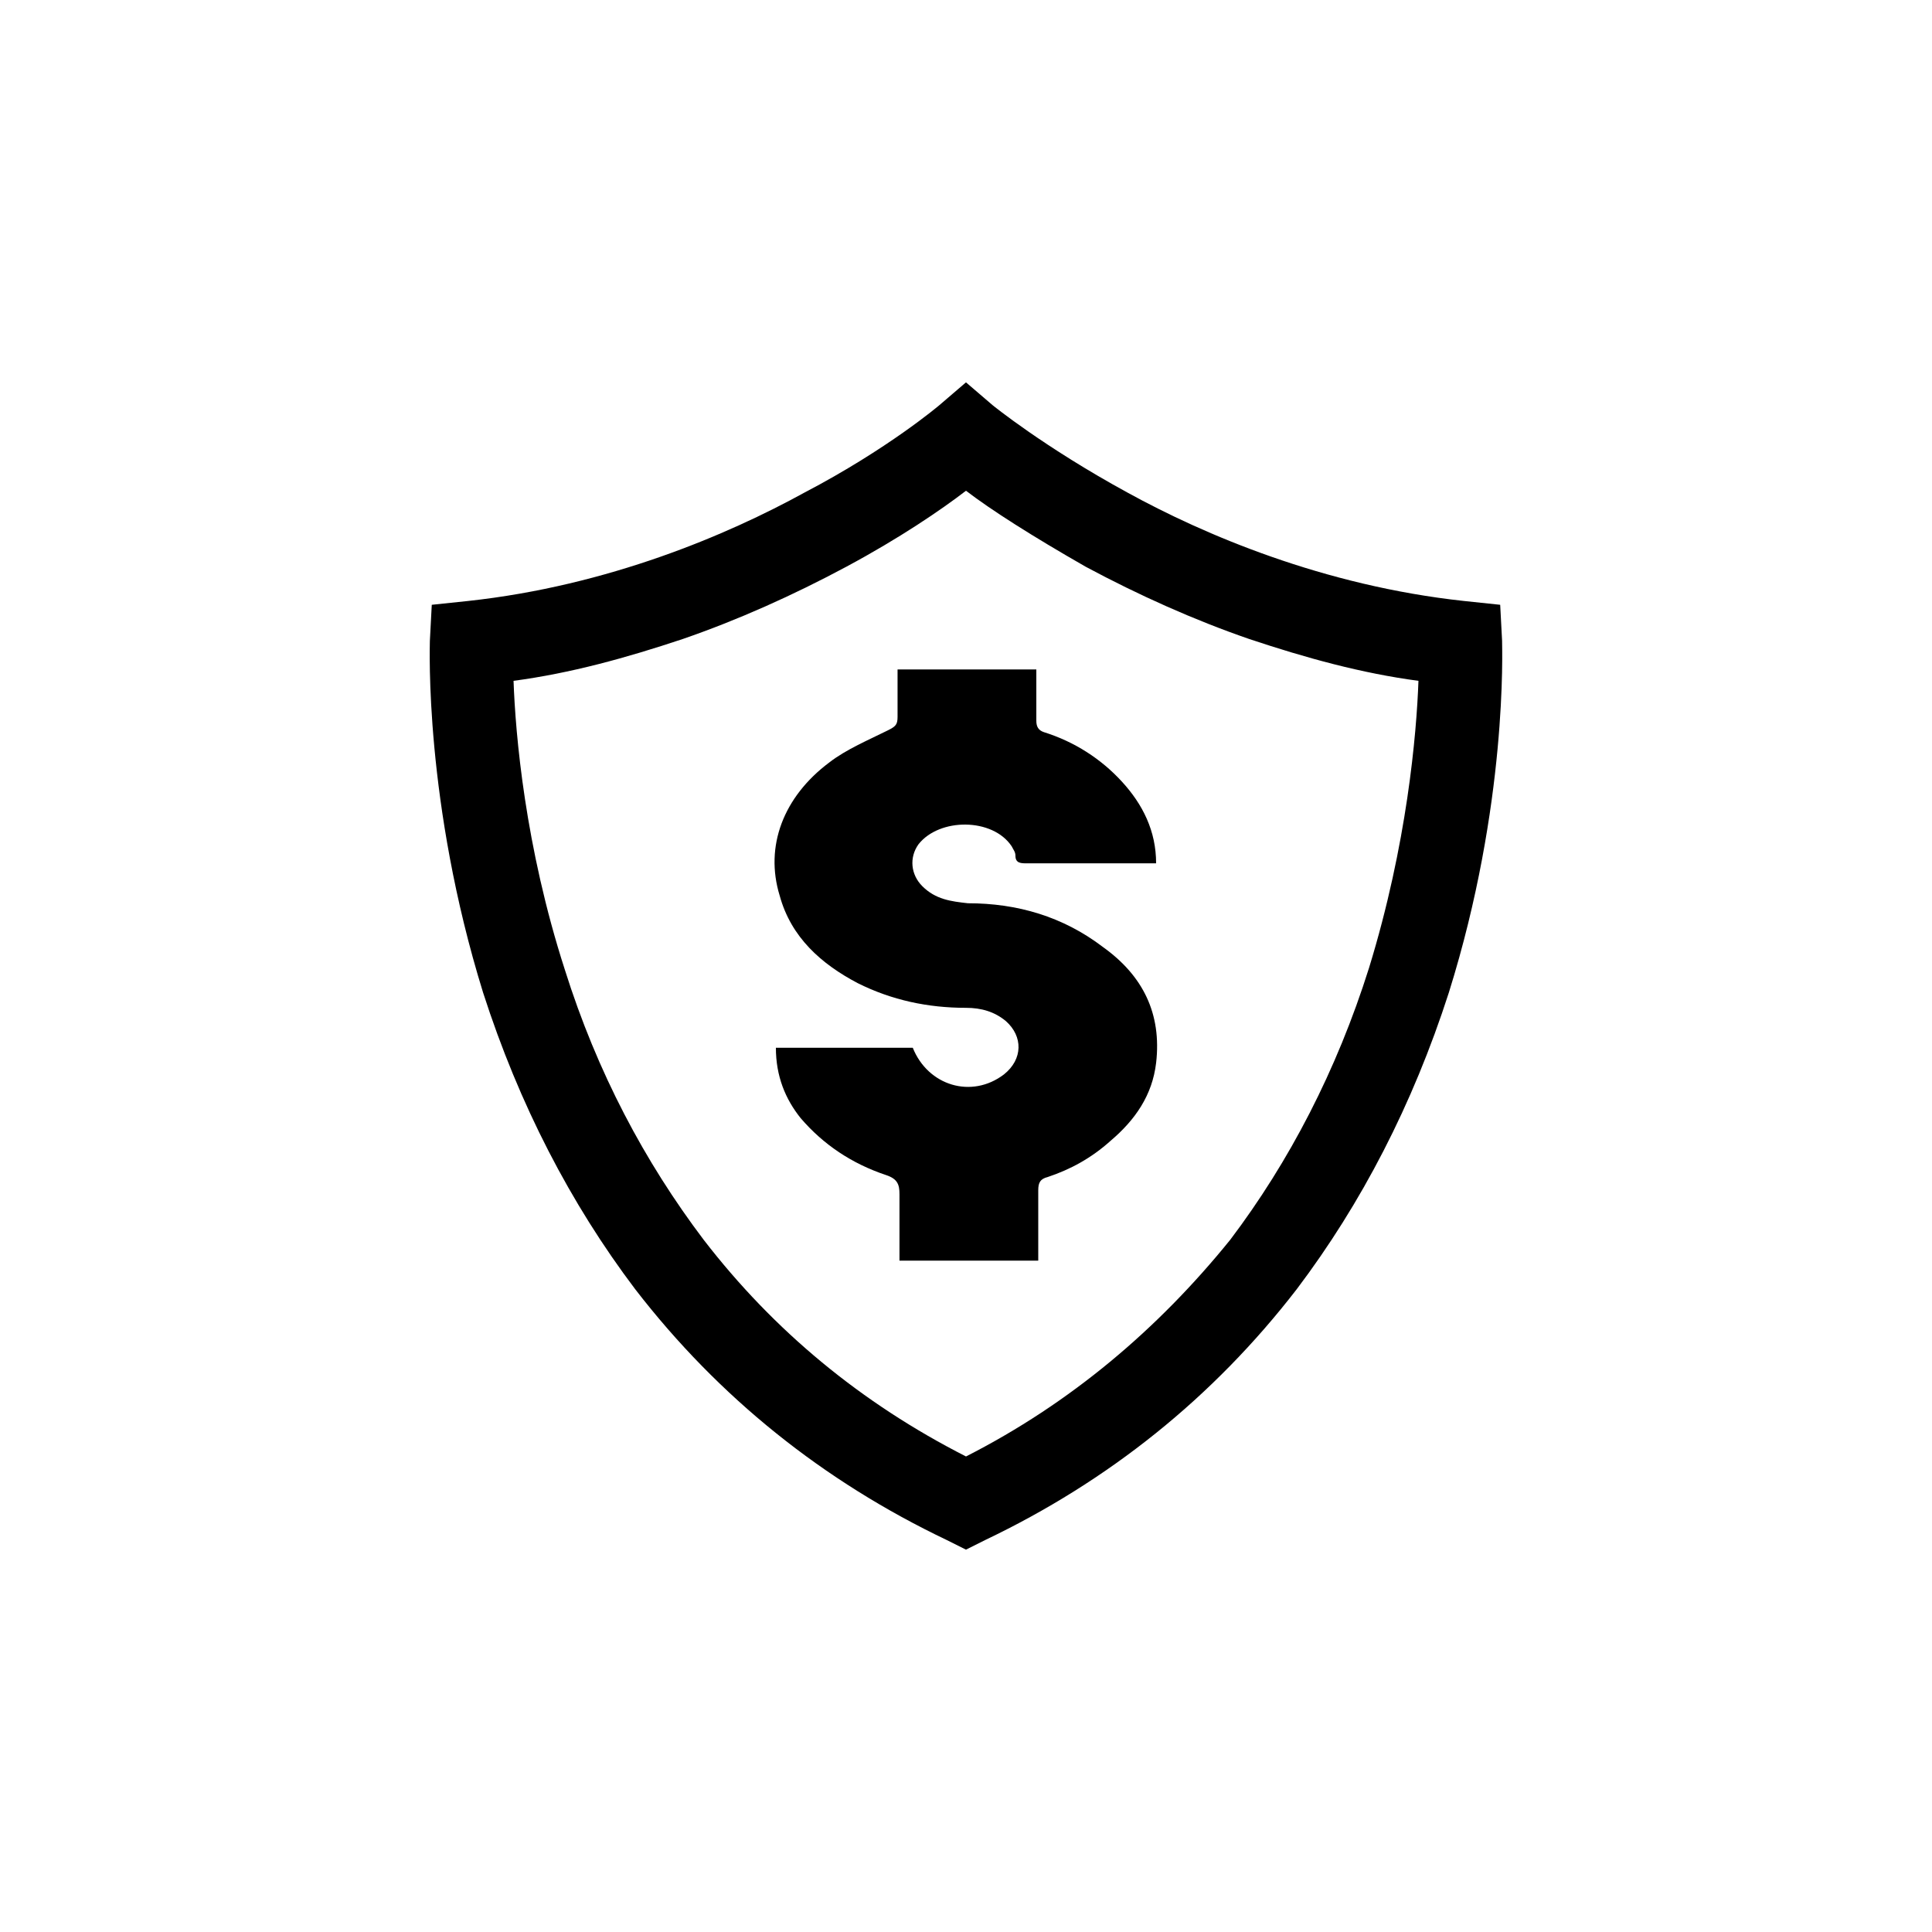 <?xml version="1.0" encoding="UTF-8"?>
<!-- The Best Svg Icon site in the world: iconSvg.co, Visit us! https://iconsvg.co -->
<svg fill="#000000" width="800px" height="800px" version="1.1" viewBox="144 144 512 512" xmlns="http://www.w3.org/2000/svg">
 <g>
  <path d="m542.07 313.85-0.504-9.574-9.574-1.008c-37.281-4.031-69.023-17.633-89.176-28.719-22.168-12.09-35.77-23.176-35.77-23.176l-7.051-6.043-7.055 6.047s-13.602 11.586-35.77 23.176c-20.152 11.082-51.891 24.688-89.176 28.719l-9.57 1.004-0.504 9.574c0 1.512-1.512 42.824 14.105 93.203 9.574 29.727 23.176 55.922 40.305 78.594 22.168 28.719 49.875 50.887 82.625 66.504l5.039 2.519 5.039-2.519c32.746-15.617 60.453-37.785 82.621-66.504 17.129-22.672 30.73-48.871 40.305-78.594 15.621-49.875 14.109-91.188 14.109-93.203zm-142.07 216.13c-27.711-14.105-50.883-33.25-69.527-57.434-15.617-20.656-28.215-44.336-36.777-71.539-10.578-32.746-13.098-62.473-13.602-76.578 15.113-2.016 29.727-6.047 44.84-11.082 14.609-5.039 29.223-11.586 43.328-19.145s25.191-15.113 31.738-20.152c6.551 5.039 17.633 12.09 31.738 20.152 14.105 7.559 28.719 14.105 43.328 19.145 15.113 5.039 29.727 9.07 44.84 11.082-0.504 14.105-3.023 43.328-13.098 76.074-8.566 27.207-21.16 51.387-36.777 72.043-19.148 23.68-42.324 43.328-70.031 57.434z"/>
  <path d="m450.38 425.69c-1.008 8.566-5.543 15.113-12.09 20.656-5.039 4.535-10.578 7.559-16.625 9.574-2.016 0.504-2.519 1.512-2.519 3.527v18.641h-36.777v-17.633c0-2.519-0.504-4.031-3.527-5.039-9.07-3.023-16.625-8.062-22.672-15.113-4.031-5.039-6.551-11.086-6.551-18.641h36.273c4.031 10.078 15.617 13.602 24.184 7.055 5.039-4.031 5.039-10.078 0.504-14.105-3.023-2.519-6.551-3.527-10.578-3.527-10.078 0-19.648-2.016-28.719-6.551-9.574-5.039-17.633-12.09-20.656-23.176-4.031-13.098 1.008-26.199 13.098-35.266 4.535-3.527 10.578-6.047 15.617-8.566 2.016-1.008 2.519-1.512 2.519-3.527v-12.594h36.777v13.602c0 1.512 0.504 2.519 2.016 3.023 8.062 2.519 15.113 7.055 20.656 13.098 5.543 6.047 9.07 13.098 9.07 21.664h-2.519-31.738c-1.512 0-3.023 0-3.023-2.016 0-1.008-0.504-1.512-1.008-2.519-5.039-7.559-19.145-7.559-24.688-0.504-2.519 3.527-2.016 8.062 1.008 11.082 3.527 3.527 7.559 4.031 12.09 4.535 13.098 0 25.191 3.527 35.77 11.586 10.582 7.559 15.621 17.637 14.109 30.734z"/>
 </g>
</svg>